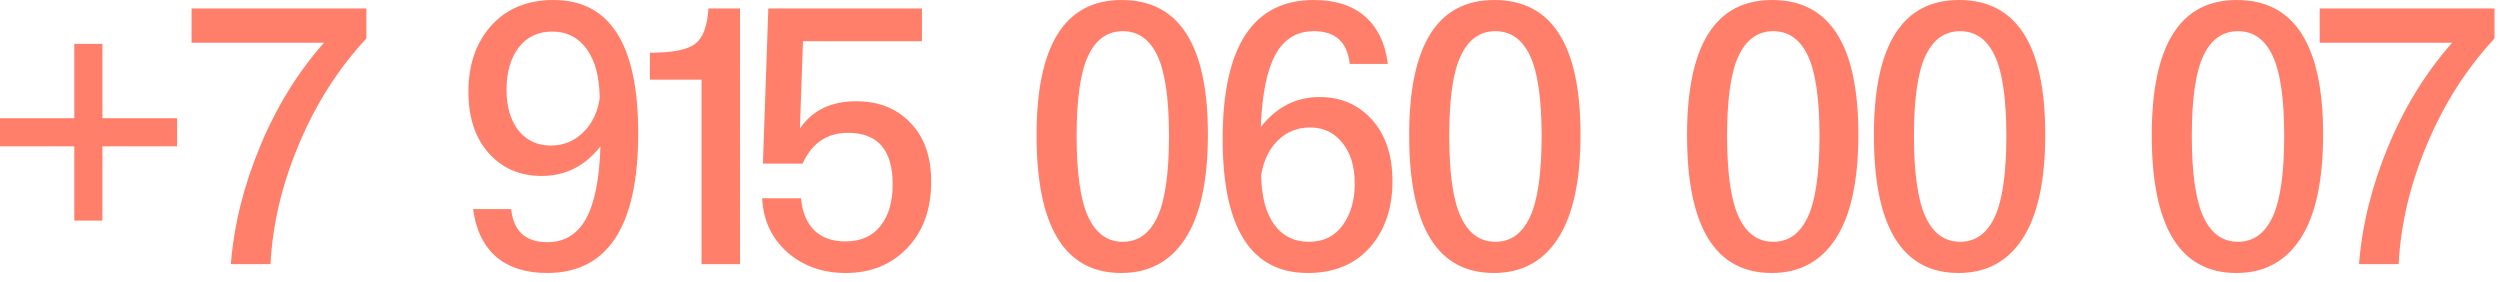 <?xml version="1.0" encoding="UTF-8"?> <svg xmlns="http://www.w3.org/2000/svg" width="133" height="15" viewBox="0 0 133 15" fill="none"><path d="M9.422 7.784H5.448V11.737H3.953V7.784H-3.33295e-05V6.288H3.953V2.335H5.448V6.288H9.422V7.784ZM14.391 14.051H12.282C12.445 11.976 12.964 9.886 13.838 7.784C14.712 5.681 15.846 3.844 17.238 2.274H10.192V0.451H19.492V2.048C18.003 3.646 16.808 5.517 15.907 7.661C15.006 9.791 14.501 11.921 14.391 14.051ZM25.166 11.122H27.194C27.316 12.297 27.958 12.884 29.119 12.884C30.02 12.884 30.703 12.474 31.167 11.655C31.631 10.822 31.891 9.531 31.945 7.784C31.126 8.835 30.082 9.361 28.812 9.361C27.665 9.361 26.729 8.958 26.005 8.152C25.282 7.347 24.92 6.254 24.92 4.875C24.92 3.441 25.323 2.274 26.128 1.372C26.948 0.457 28.054 1.47868e-05 29.447 1.47868e-05C32.451 1.47868e-05 33.953 2.362 33.953 7.087C33.953 12.044 32.335 14.523 29.098 14.523C27.979 14.523 27.077 14.236 26.395 13.662C25.726 13.075 25.316 12.228 25.166 11.122ZM31.905 5.223C31.891 4.09 31.659 3.216 31.208 2.601C30.758 1.987 30.15 1.68 29.385 1.68C28.62 1.68 28.02 1.966 27.583 2.54C27.159 3.113 26.948 3.858 26.948 4.773C26.948 5.674 27.159 6.398 27.583 6.944C28.02 7.476 28.593 7.743 29.303 7.743C29.972 7.743 30.546 7.51 31.024 7.046C31.502 6.582 31.795 5.974 31.905 5.223ZM39.369 14.051H37.321V4.24H34.576V2.806C35.737 2.806 36.529 2.656 36.952 2.356C37.389 2.041 37.635 1.407 37.689 0.451H39.369V14.051ZM42.698 8.705H40.588L40.875 0.451H49.048V2.192H42.719L42.555 6.841C43.21 5.872 44.207 5.387 45.545 5.387C46.747 5.387 47.71 5.769 48.433 6.534C49.171 7.285 49.539 8.33 49.539 9.668C49.539 11.129 49.116 12.303 48.27 13.191C47.423 14.079 46.331 14.523 44.992 14.523C43.763 14.523 42.725 14.154 41.879 13.416C41.046 12.665 40.602 11.71 40.547 10.549H42.616C42.671 11.245 42.896 11.805 43.292 12.228C43.702 12.638 44.262 12.843 44.972 12.843C45.791 12.843 46.412 12.57 46.836 12.024C47.273 11.477 47.491 10.74 47.491 9.811C47.491 7.982 46.699 7.067 45.115 7.067C43.995 7.067 43.19 7.613 42.698 8.705ZM57.89 11.532C58.3 12.42 58.914 12.863 59.733 12.863C60.553 12.863 61.167 12.42 61.577 11.532C61.987 10.644 62.191 9.211 62.191 7.231C62.191 5.264 61.987 3.844 61.577 2.97C61.167 2.096 60.553 1.659 59.733 1.659C58.914 1.659 58.3 2.096 57.89 2.97C57.48 3.83 57.276 5.251 57.276 7.231C57.276 9.211 57.48 10.644 57.89 11.532ZM59.652 14.523C56.647 14.523 55.145 12.078 55.145 7.19C55.145 2.397 56.654 1.47868e-05 59.672 1.47868e-05C62.731 1.47868e-05 64.26 2.383 64.26 7.149C64.26 9.62 63.857 11.47 63.052 12.7C62.26 13.915 61.126 14.523 59.652 14.523ZM73.833 3.4H71.805C71.682 2.24 71.047 1.659 69.9 1.659C68.985 1.659 68.303 2.076 67.852 2.909C67.401 3.728 67.142 5.012 67.074 6.759C67.907 5.694 68.951 5.162 70.208 5.162C71.341 5.162 72.269 5.565 72.993 6.37C73.717 7.176 74.079 8.268 74.079 9.648C74.079 11.081 73.676 12.256 72.87 13.171C72.065 14.072 70.965 14.523 69.573 14.523C66.555 14.523 65.046 12.146 65.046 7.394C65.046 2.465 66.664 1.47868e-05 69.9 1.47868e-05C71.047 1.47868e-05 71.955 0.294 72.625 0.881C73.294 1.468 73.697 2.308 73.833 3.4ZM67.094 9.32C67.108 10.426 67.333 11.293 67.77 11.921C68.221 12.549 68.842 12.863 69.634 12.863C70.399 12.863 70.993 12.577 71.416 12.003C71.853 11.416 72.072 10.672 72.072 9.77C72.072 8.856 71.853 8.132 71.416 7.599C70.979 7.053 70.406 6.78 69.695 6.78C69.026 6.78 68.453 7.012 67.975 7.476C67.511 7.941 67.217 8.555 67.094 9.32ZM77.713 11.532C78.123 12.42 78.737 12.863 79.556 12.863C80.376 12.863 80.99 12.42 81.4 11.532C81.81 10.644 82.014 9.211 82.014 7.231C82.014 5.264 81.81 3.844 81.4 2.97C80.99 2.096 80.376 1.659 79.556 1.659C78.737 1.659 78.123 2.096 77.713 2.97C77.303 3.83 77.099 5.251 77.099 7.231C77.099 9.211 77.303 10.644 77.713 11.532ZM79.475 14.523C76.47 14.523 74.968 12.078 74.968 7.19C74.968 2.397 76.477 1.47868e-05 79.495 1.47868e-05C82.554 1.47868e-05 84.083 2.383 84.083 7.149C84.083 9.62 83.68 11.47 82.875 12.7C82.083 13.915 80.949 14.523 79.475 14.523ZM92.495 11.532C92.905 12.42 93.519 12.863 94.339 12.863C95.158 12.863 95.772 12.42 96.182 11.532C96.592 10.644 96.797 9.211 96.797 7.231C96.797 5.264 96.592 3.844 96.182 2.97C95.772 2.096 95.158 1.659 94.339 1.659C93.519 1.659 92.905 2.096 92.495 2.97C92.085 3.83 91.881 5.251 91.881 7.231C91.881 9.211 92.085 10.644 92.495 11.532ZM94.257 14.523C91.253 14.523 89.751 12.078 89.751 7.19C89.751 2.397 91.259 1.47868e-05 94.277 1.47868e-05C97.336 1.47868e-05 98.865 2.383 98.865 7.149C98.865 9.62 98.463 11.47 97.657 12.7C96.865 13.915 95.731 14.523 94.257 14.523ZM102.437 11.532C102.846 12.42 103.461 12.863 104.28 12.863C105.099 12.863 105.714 12.42 106.124 11.532C106.533 10.644 106.738 9.211 106.738 7.231C106.738 5.264 106.533 3.844 106.124 2.97C105.714 2.096 105.099 1.659 104.28 1.659C103.461 1.659 102.846 2.096 102.437 2.97C102.027 3.83 101.822 5.251 101.822 7.231C101.822 9.211 102.027 10.644 102.437 11.532ZM104.198 14.523C101.194 14.523 99.692 12.078 99.692 7.19C99.692 2.397 101.201 1.47868e-05 104.219 1.47868e-05C107.278 1.47868e-05 108.807 2.383 108.807 7.149C108.807 9.62 108.404 11.47 107.598 12.7C106.806 13.915 105.673 14.523 104.198 14.523ZM117.219 11.532C117.629 12.42 118.243 12.863 119.062 12.863C119.882 12.863 120.496 12.42 120.906 11.532C121.316 10.644 121.52 9.211 121.52 7.231C121.52 5.264 121.316 3.844 120.906 2.97C120.496 2.096 119.882 1.659 119.062 1.659C118.243 1.659 117.629 2.096 117.219 2.97C116.809 3.83 116.604 5.251 116.604 7.231C116.604 9.211 116.809 10.644 117.219 11.532ZM118.98 14.523C115.976 14.523 114.474 12.078 114.474 7.19C114.474 2.397 115.983 1.47868e-05 119.001 1.47868e-05C122.06 1.47868e-05 123.589 2.383 123.589 7.149C123.589 9.62 123.186 11.47 122.381 12.7C121.589 13.915 120.455 14.523 118.98 14.523ZM127.608 14.051H125.499C125.662 11.976 126.181 9.886 127.055 7.784C127.929 5.681 129.063 3.844 130.455 2.274H123.409V0.451H132.709V2.048C131.22 3.646 130.025 5.517 129.124 7.661C128.223 9.791 127.718 11.921 127.608 14.051Z" fill="#FF7F6A"></path></svg> 